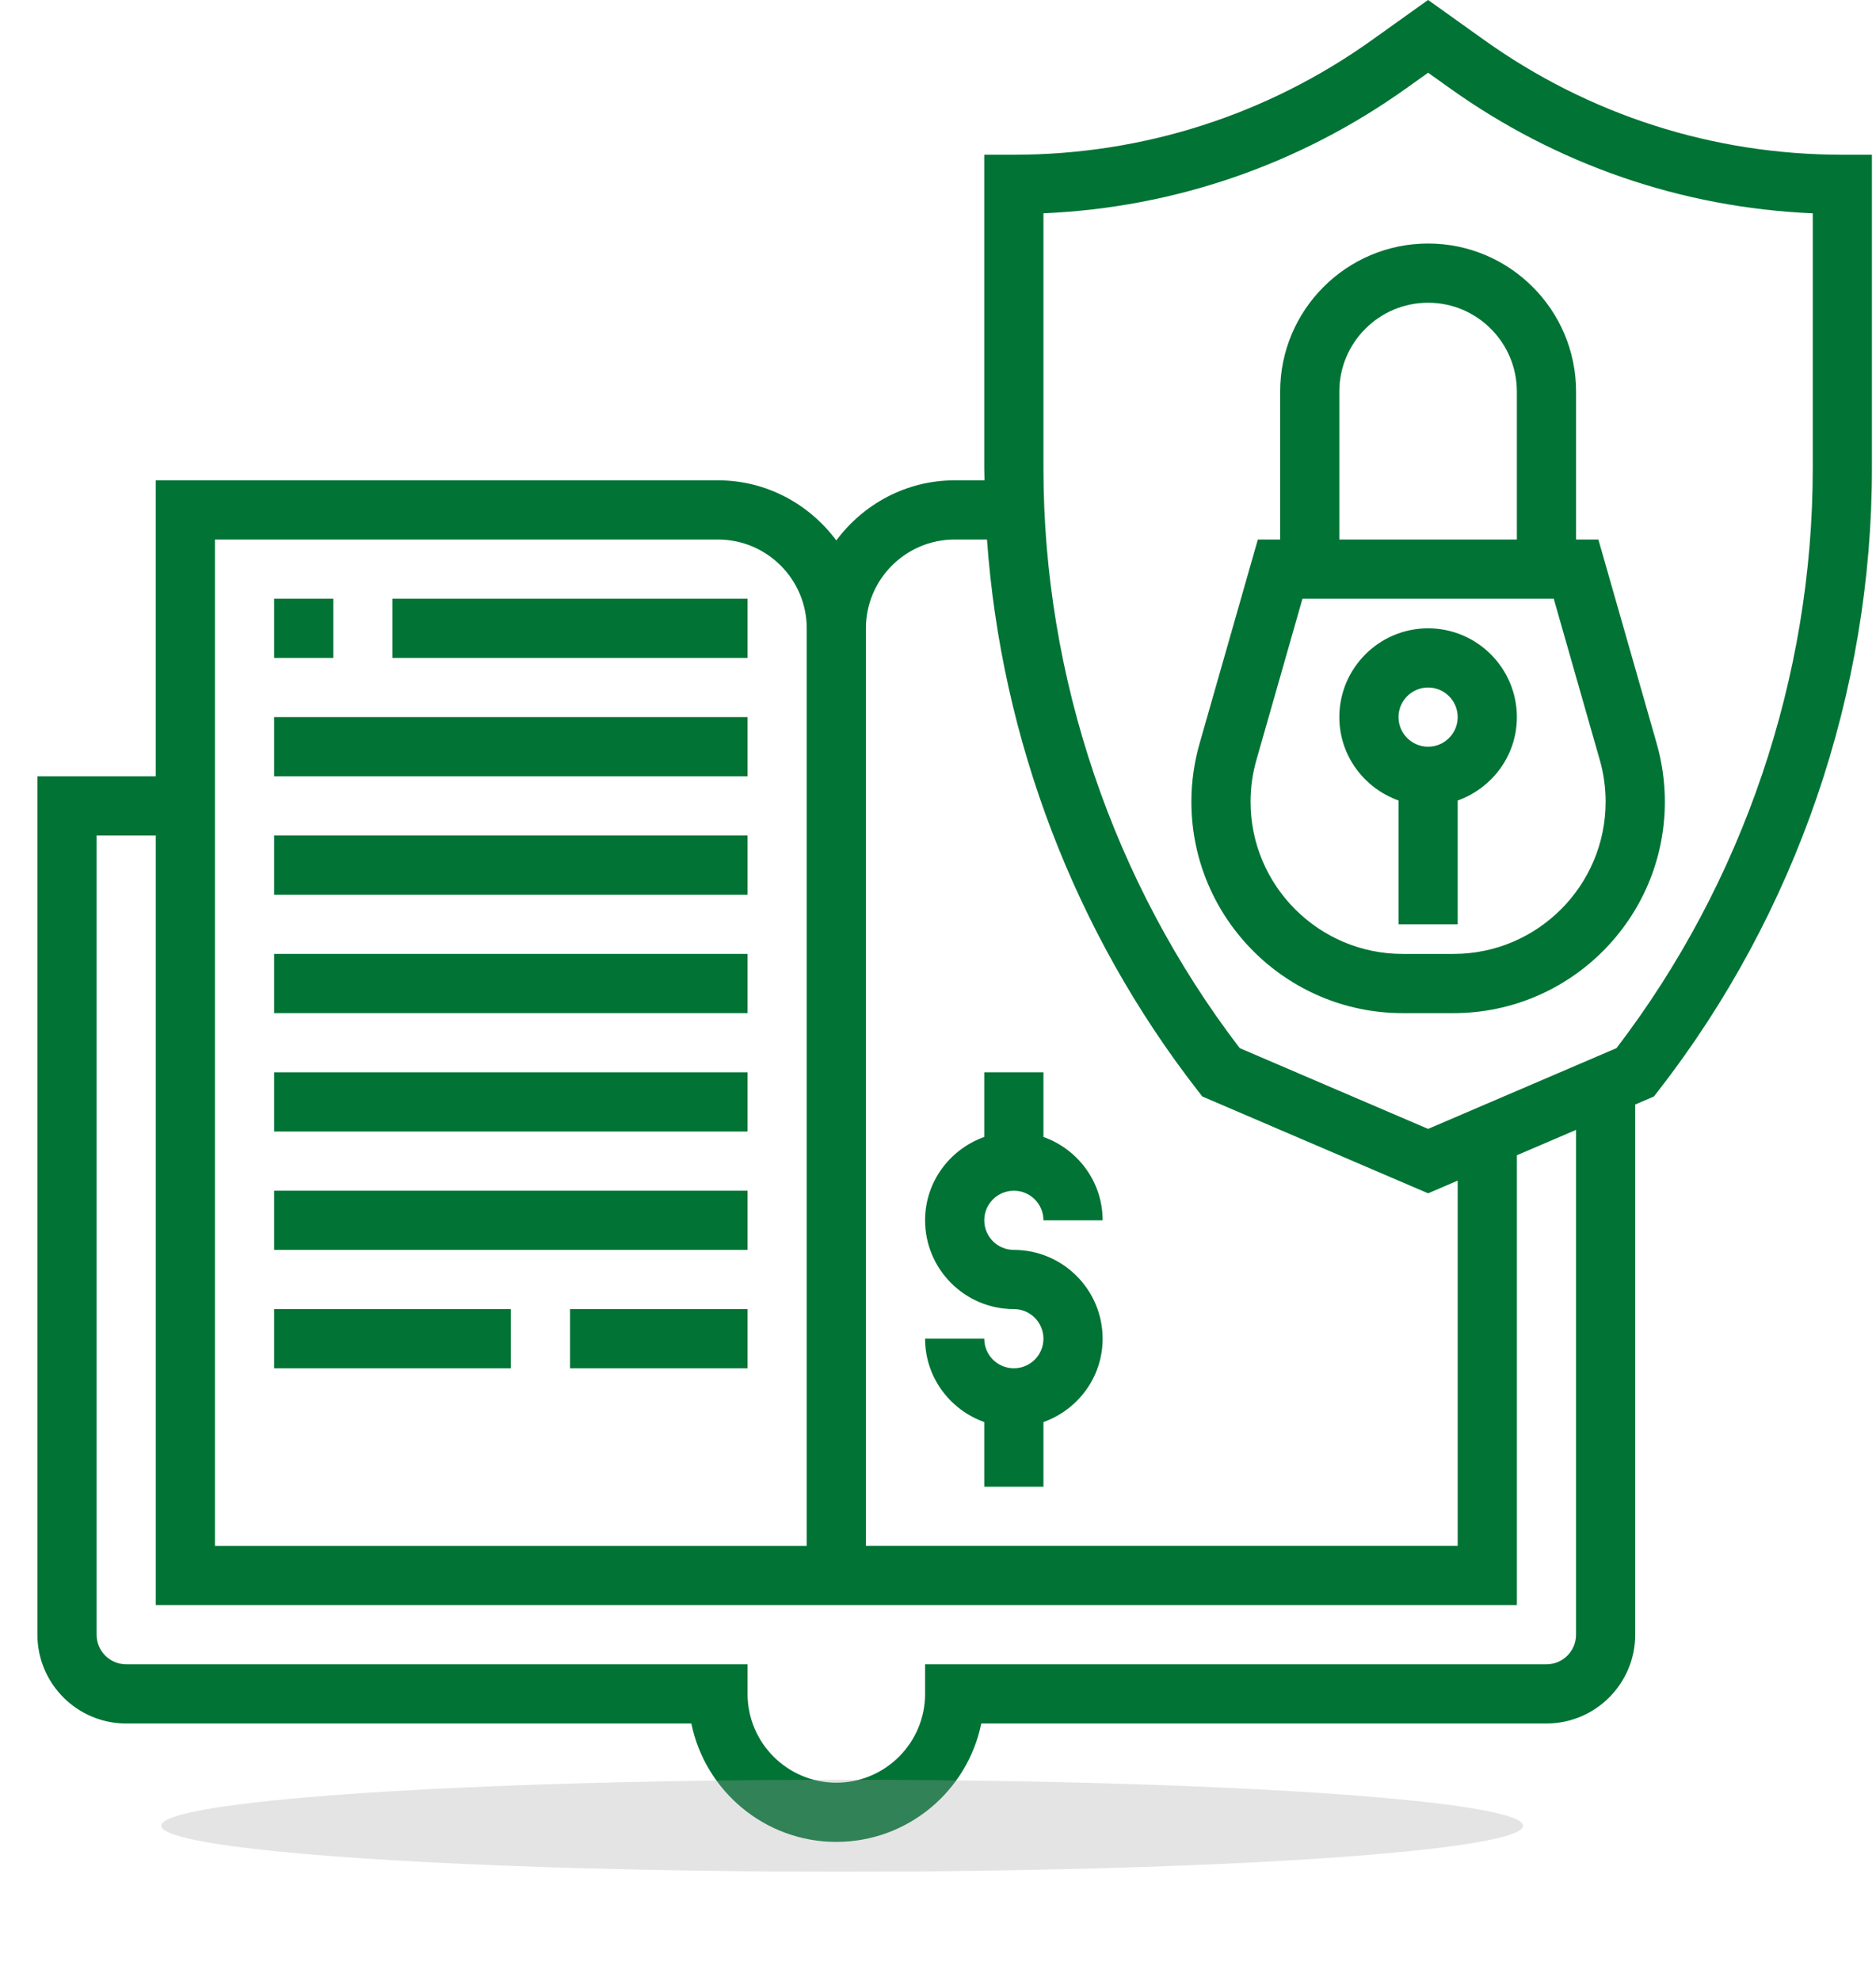 <?xml version="1.0" encoding="UTF-8" standalone="no"?>
<svg
   width="122.445pt"
   height="129.229pt"
   version="1.1"
   viewBox="0 0 122.445 129.229"
   id="svg13"
   sodipodi:docname="security.svg"
   xml:space="preserve"
   inkscape:version="1.3.2 (091e20e, 2023-11-25, custom)"
   xmlns:inkscape="http://www.inkscape.org/namespaces/inkscape"
   xmlns:sodipodi="http://sodipodi.sourceforge.net/DTD/sodipodi-0.dtd"
   xmlns="http://www.w3.org/2000/svg"
   xmlns:svg="http://www.w3.org/2000/svg"><defs
     id="defs13"><filter
       id="filter0_f_2476_4033"
       x="0.858"
       y="0.525"
       width="98.95"
       height="26.95"
       filterUnits="userSpaceOnUse"
       color-interpolation-filters="sRGB"><feFlood
         flood-opacity="0"
         result="BackgroundImageFix"
         id="feFlood1" /><feBlend
         mode="normal"
         in="SourceGraphic"
         in2="BackgroundImageFix"
         result="shape"
         id="feBlend1" /><feGaussianBlur
         stdDeviation="4.738"
         result="effect1_foregroundBlur_2476_4033"
         id="feGaussianBlur1" /></filter></defs><sodipodi:namedview
     id="namedview13"
     pagecolor="#ffffff"
     bordercolor="#000000"
     borderopacity="0.25"
     inkscape:showpageshadow="2"
     inkscape:pageopacity="0.0"
     inkscape:pagecheckerboard="0"
     inkscape:deskcolor="#d1d1d1"
     inkscape:document-units="pt"
     inkscape:zoom="0.508125"
     inkscape:cx="778.35178"
     inkscape:cy="780.3198"
     inkscape:window-width="1920"
     inkscape:window-height="1009"
     inkscape:window-x="-8"
     inkscape:window-y="-8"
     inkscape:window-maximized="1"
     inkscape:current-layer="svg13" /><g
     fill="#007335"
     id="g13"
     transform="matrix(0.103,0,0,0.103,0.511,-1.492)"
     style="stroke-width:9.687"><path
       d="m 1162.5,112.5 c -81.938,0 -160.48,-25.18 -227.16,-72.805 L 899.996,14.457 864.652,39.695 C 797.976,87.32 719.432,112.5 637.492,112.5 h -18.75 v 198.71 c 0,2.512 0.133,5.023 0.148,7.539 h -18.898 c -30.77,0 -57.898,15.113 -75,38.082 -17.102,-22.969 -44.23,-38.082 -75,-38.082 h -356.25 v 187.5 h -75 v 543.75 c 0,31.012 25.238,56.25 56.25,56.25 h 358.14 c 8.719,42.73 46.574,75 91.855,75 45.281,0 83.156,-32.27 91.855,-75 h 358.14 c 31.012,0 56.25,-25.238 56.25,-56.25 v -335.85 l 11.832,-5.062 2.961,-3.805 c 87.188,-112.11 135.21,-252.05 135.21,-394.07 v -198.71 z M 600,356.25 h 20.477 c 9,126.32 55.52,248.81 133.48,349.01 l 2.961,3.805 143.08,61.332 18.75,-8.043 v 231.39 h -375 v -581.25 c 0,-31.012 25.238,-56.25 56.25,-56.25 z m -468.75,0 H 450 c 31.012,0 56.25,25.238 56.25,56.25 v 581.25 h -375 z M 993.75,1050 c 0,10.352 -8.398,18.75 -18.75,18.75 H 581.25 v 18.75 c 0,31.012 -25.238,56.25 -56.25,56.25 -31.012,0 -56.25,-25.238 -56.25,-56.25 v -18.75 H 75 c -10.352,0 -18.75,-8.398 -18.75,-18.75 V 543.75 h 37.5 v 487.5 h 862.5 V 746.29 l 37.5,-16.07 z m 150,-738.79 c 0,132.11 -44.137,262.33 -124.37,367.22 L 900,729.602 780.62,678.434 C 700.39,573.544 656.25,443.344 656.25,311.214 v -161.62 c 83.008,-3.562 162.23,-30.824 230.2,-79.367 l 13.555,-9.676 13.555,9.676 c 67.969,48.543 147.19,75.805 230.2,79.387 z"
       id="path1"
       style="stroke-width:9.687" /><path
       d="m 806.25,262.5 v 93.75 h -14.137 l -36.957,129.34 c -3.414,11.926 -5.156,24.301 -5.156,36.789 0,73.82 60.055,133.88 133.88,133.88 h 32.27 c 73.82,0 133.88,-60.055 133.88,-133.88 0,-12.488 -1.742,-24.863 -5.137,-36.77 l -36.996,-129.36 h -14.137 v -93.75 c 0,-51.695 -42.055,-93.75 -93.75,-93.75 -51.695,0 -93.75,42.055 -93.75,93.75 z m 202.55,233.42 c 2.457,8.57 3.695,17.477 3.695,26.457 0,53.137 -43.238,96.375 -96.375,96.375 h -32.25 c -53.137,0 -96.375,-43.238 -96.375,-96.375 0,-8.98 1.238,-17.887 3.711,-26.477 l 29.176,-102.15 h 159.23 z M 956.245,262.5 v 93.75 h -112.5 V 262.5 c 0,-31.012 25.238,-56.25 56.25,-56.25 31.012,0 56.25,25.238 56.25,56.25 z"
       id="path2"
       style="stroke-width:9.687" /><path
       d="m 900,412.5 c -31.012,0 -56.25,25.238 -56.25,56.25 0,24.414 15.73,45.039 37.5,52.801 V 600 h 37.5 v -78.449 c 21.77,-7.762 37.5,-28.387 37.5,-52.801 0,-31.012 -25.238,-56.25 -56.25,-56.25 z m 0,75 c -10.352,0 -18.75,-8.418 -18.75,-18.75 0,-10.332 8.398,-18.75 18.75,-18.75 10.352,0 18.75,8.418 18.75,18.75 0,10.332 -8.398,18.75 -18.75,18.75 z"
       id="path3"
       style="stroke-width:9.687" /><path
       d="m 637.5,881.25 c -10.352,0 -18.75,-8.398 -18.75,-18.75 h -37.5 c 0,24.414 15.73,45.039 37.5,52.801 v 40.949 h 37.5 v -40.949 c 21.77,-7.762 37.5,-28.387 37.5,-52.801 0,-31.012 -25.238,-56.25 -56.25,-56.25 -10.352,0 -18.75,-8.398 -18.75,-18.75 0,-10.352 8.398,-18.75 18.75,-18.75 10.352,0 18.75,8.398 18.75,18.75 h 37.5 c 0,-24.414 -15.73,-45.039 -37.5,-52.801 V 693.75 h -37.5 v 40.949 c -21.77,7.762 -37.5,28.387 -37.5,52.801 0,31.012 25.238,56.25 56.25,56.25 10.352,0 18.75,8.398 18.75,18.75 0,10.352 -8.398,18.75 -18.75,18.75 z"
       id="path4"
       style="stroke-width:9.687" /><path
       d="m 168.75,393.75 h 37.5 v 37.5 h -37.5 z"
       id="path5"
       style="stroke-width:9.687" /><path
       d="m 243.75,393.75 h 225 v 37.5 h -225 z"
       id="path6"
       style="stroke-width:9.687" /><path
       d="m 168.75,468.75 h 300 v 37.5 h -300 z"
       id="path7"
       style="stroke-width:9.687" /><path
       d="m 168.75,543.75 h 300 v 37.5 h -300 z"
       id="path8"
       style="stroke-width:9.687" /><path
       d="m 168.75,618.75 h 300 v 37.5 h -300 z"
       id="path9"
       style="stroke-width:9.687" /><path
       d="m 168.75,693.75 h 300 v 37.5 h -300 z"
       id="path10"
       style="stroke-width:9.687" /><path
       d="m 168.75,768.75 h 300 v 37.5 h -300 z"
       id="path11"
       style="stroke-width:9.687" /><path
       d="m 168.75,843.75 h 150 v 37.5 h -150 z"
       id="path12"
       style="stroke-width:9.687" /><path
       d="m 356.25,843.75 h 112.5 v 37.5 h -112.5 z"
       id="path13"
       style="stroke-width:9.687" /></g><g
     style="fill:none;stroke-width:0.822"
     id="g14"
     transform="matrix(1.111,0,0,0.75,-0.953,108.622)"><ellipse
       cx="50.333"
       cy="14"
       rx="40"
       ry="4"
       fill="#a5a5a5"
       fill-opacity="0.3"
       id="ellipse1"
       style="stroke-width:0.822;filter:url(#filter0_f_2476_4033)" /></g></svg>
